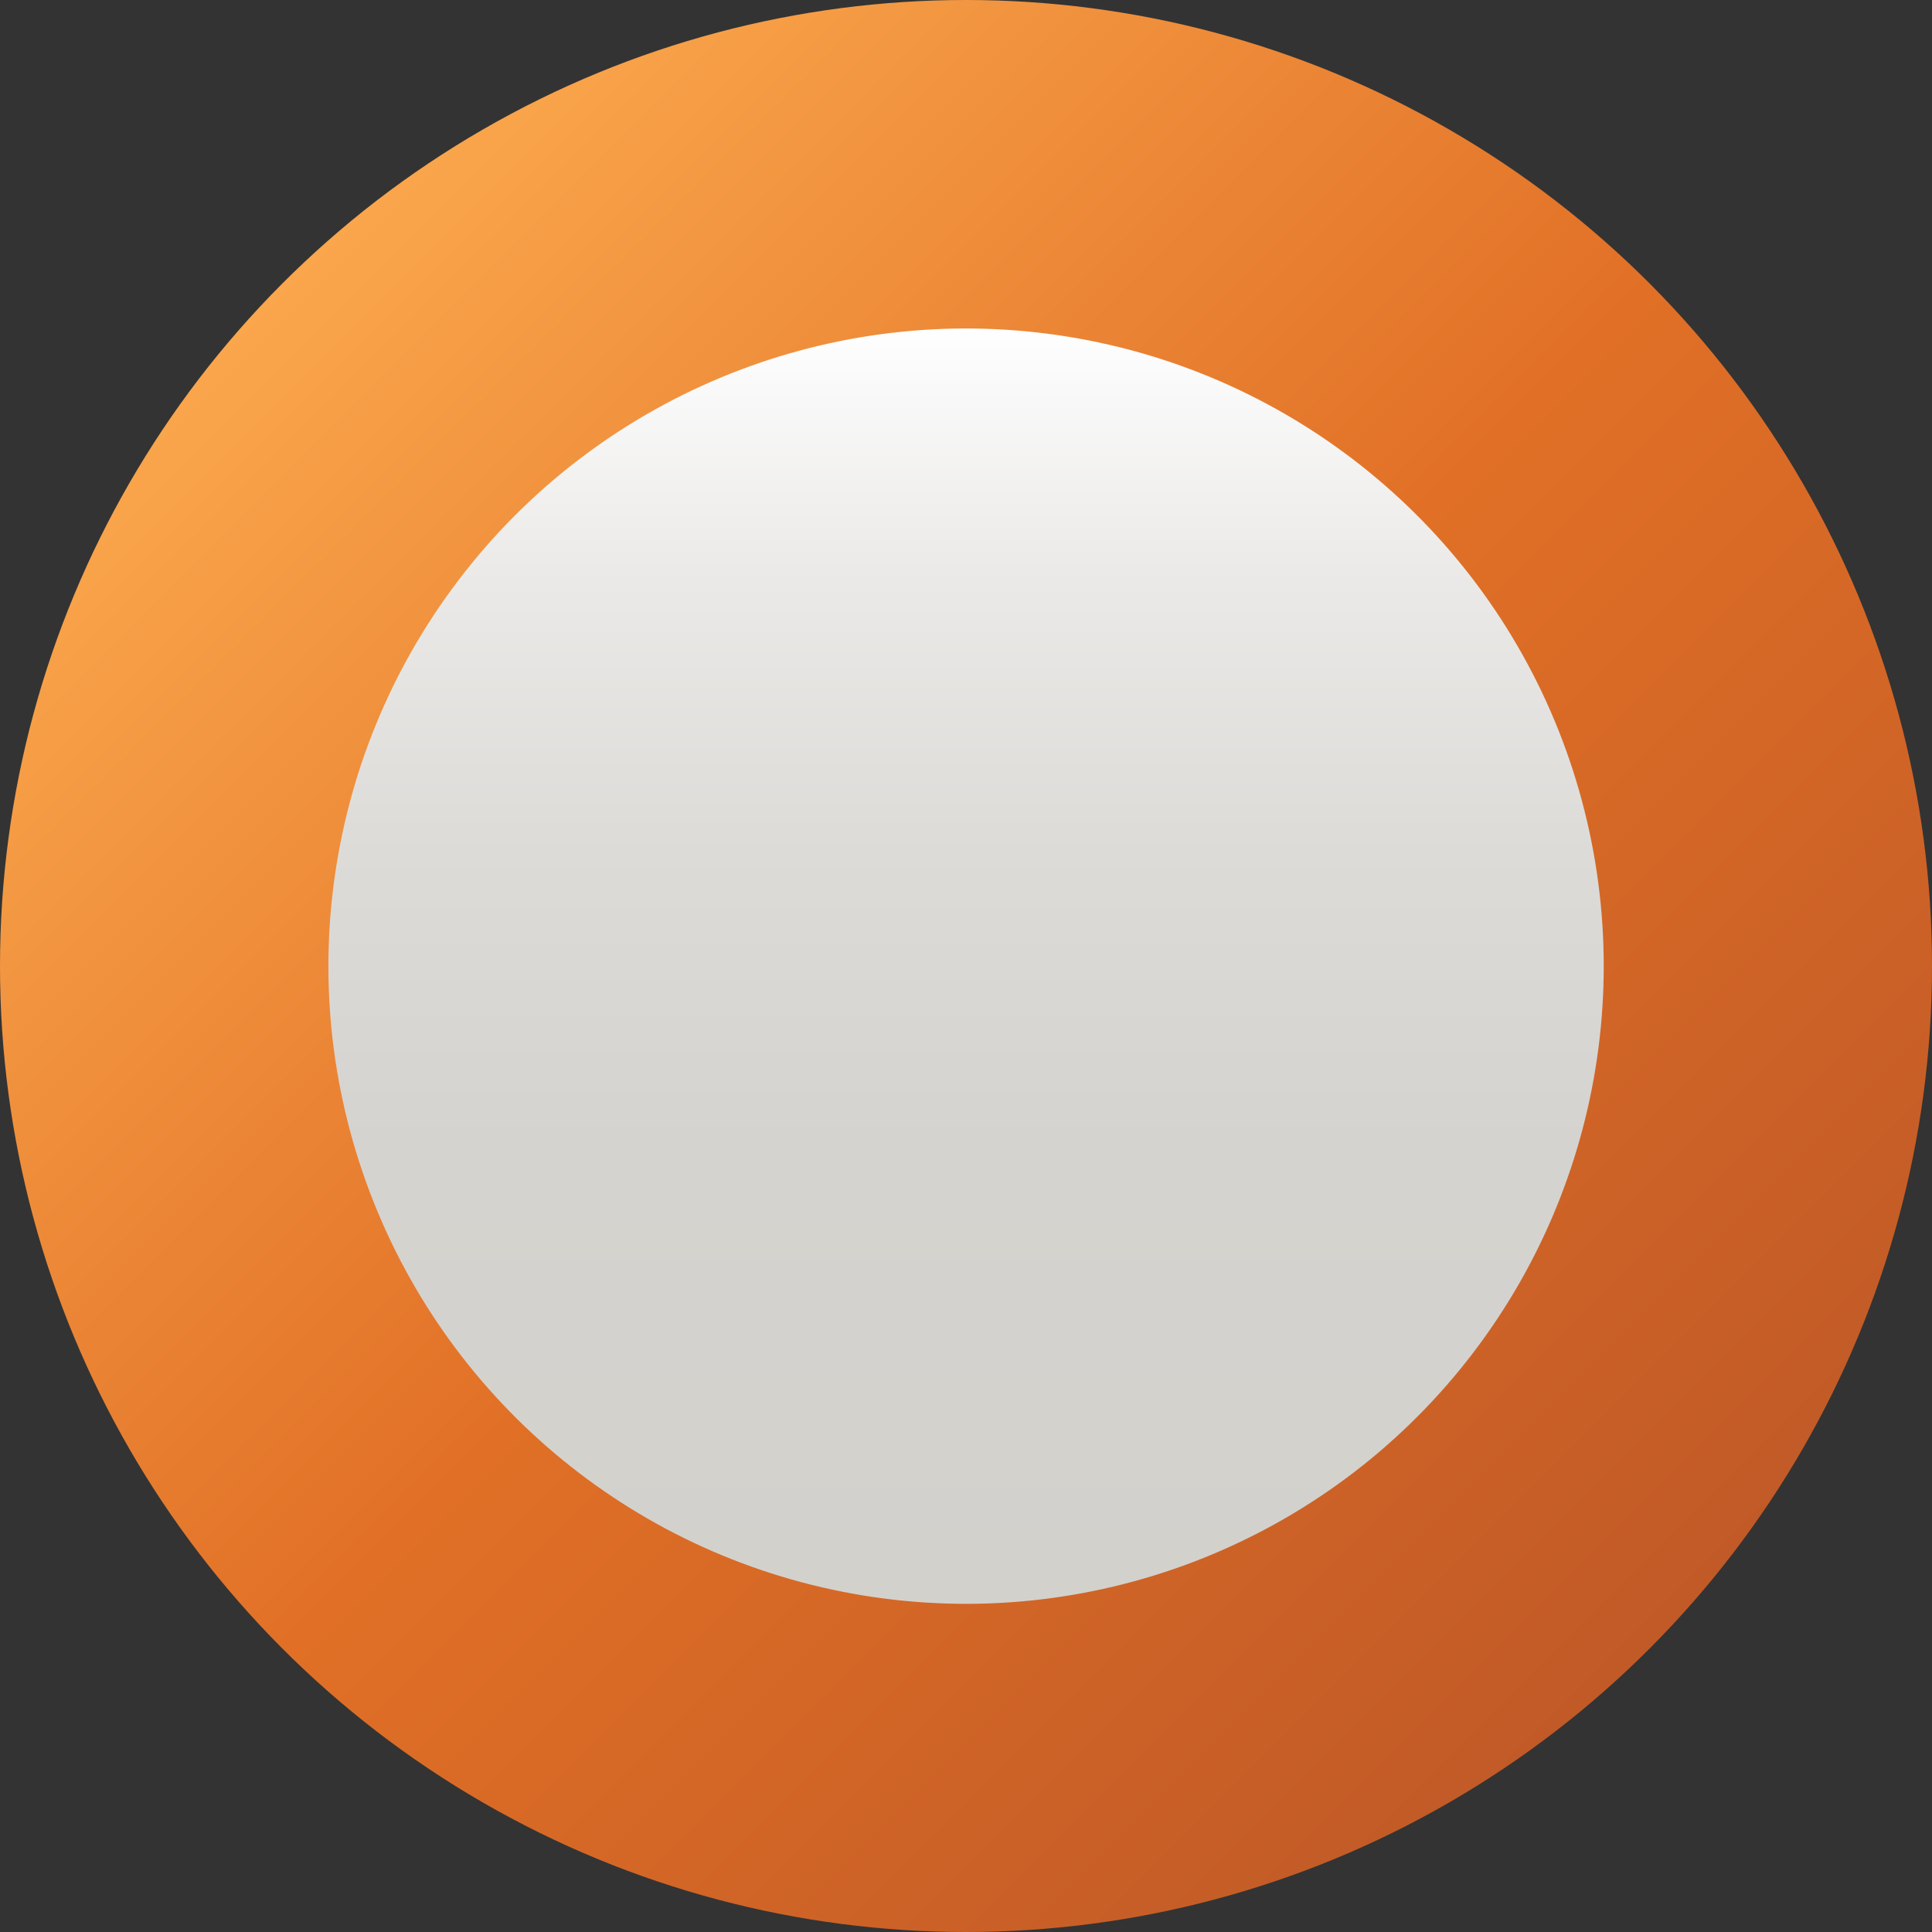 <svg xmlns="http://www.w3.org/2000/svg" xmlns:xlink="http://www.w3.org/1999/xlink" viewBox="0 0 52.84 52.84"><rect x="0" y="0" width="52.84" height="52.84" fill="#333333" stroke="none"/><defs><style>.cls-1{fill:url(#linear-gradient);}.cls-2{fill:url(#linear-gradient-2);}</style><linearGradient id="linear-gradient" x1="45.1" y1="45.1" x2="7.74" y2="7.74" gradientUnits="userSpaceOnUse"><stop offset="0" stop-color="#c15a27"/><stop offset="0.5" stop-color="#e17026"/><stop offset="1" stop-color="#faa64c"/></linearGradient><linearGradient id="linear-gradient-2" x1="26.42" y1="43.86" x2="26.42" y2="8.98" gradientTransform="translate(48.27 -3.89) rotate(80.78)" gradientUnits="userSpaceOnUse"><stop offset="0" stop-color="#d3d1cc"/><stop offset="0.36" stop-color="#d5d3cf"/><stop offset="0.59" stop-color="#dddbd8"/><stop offset="0.8" stop-color="#eae9e7"/><stop offset="0.98" stop-color="#fcfcfc"/><stop offset="1" stop-color="#fff"/></linearGradient></defs><g id="Layer_2" data-name="Layer 2"><g id="Layer_1-2" data-name="Layer 1"><circle class="cls-1" cx="26.42" cy="26.42" r="26.42"/><circle class="cls-2" cx="26.42" cy="26.42" r="17.44" transform="translate(-3.89 48.27) rotate(-80.78)"/></g></g></svg>